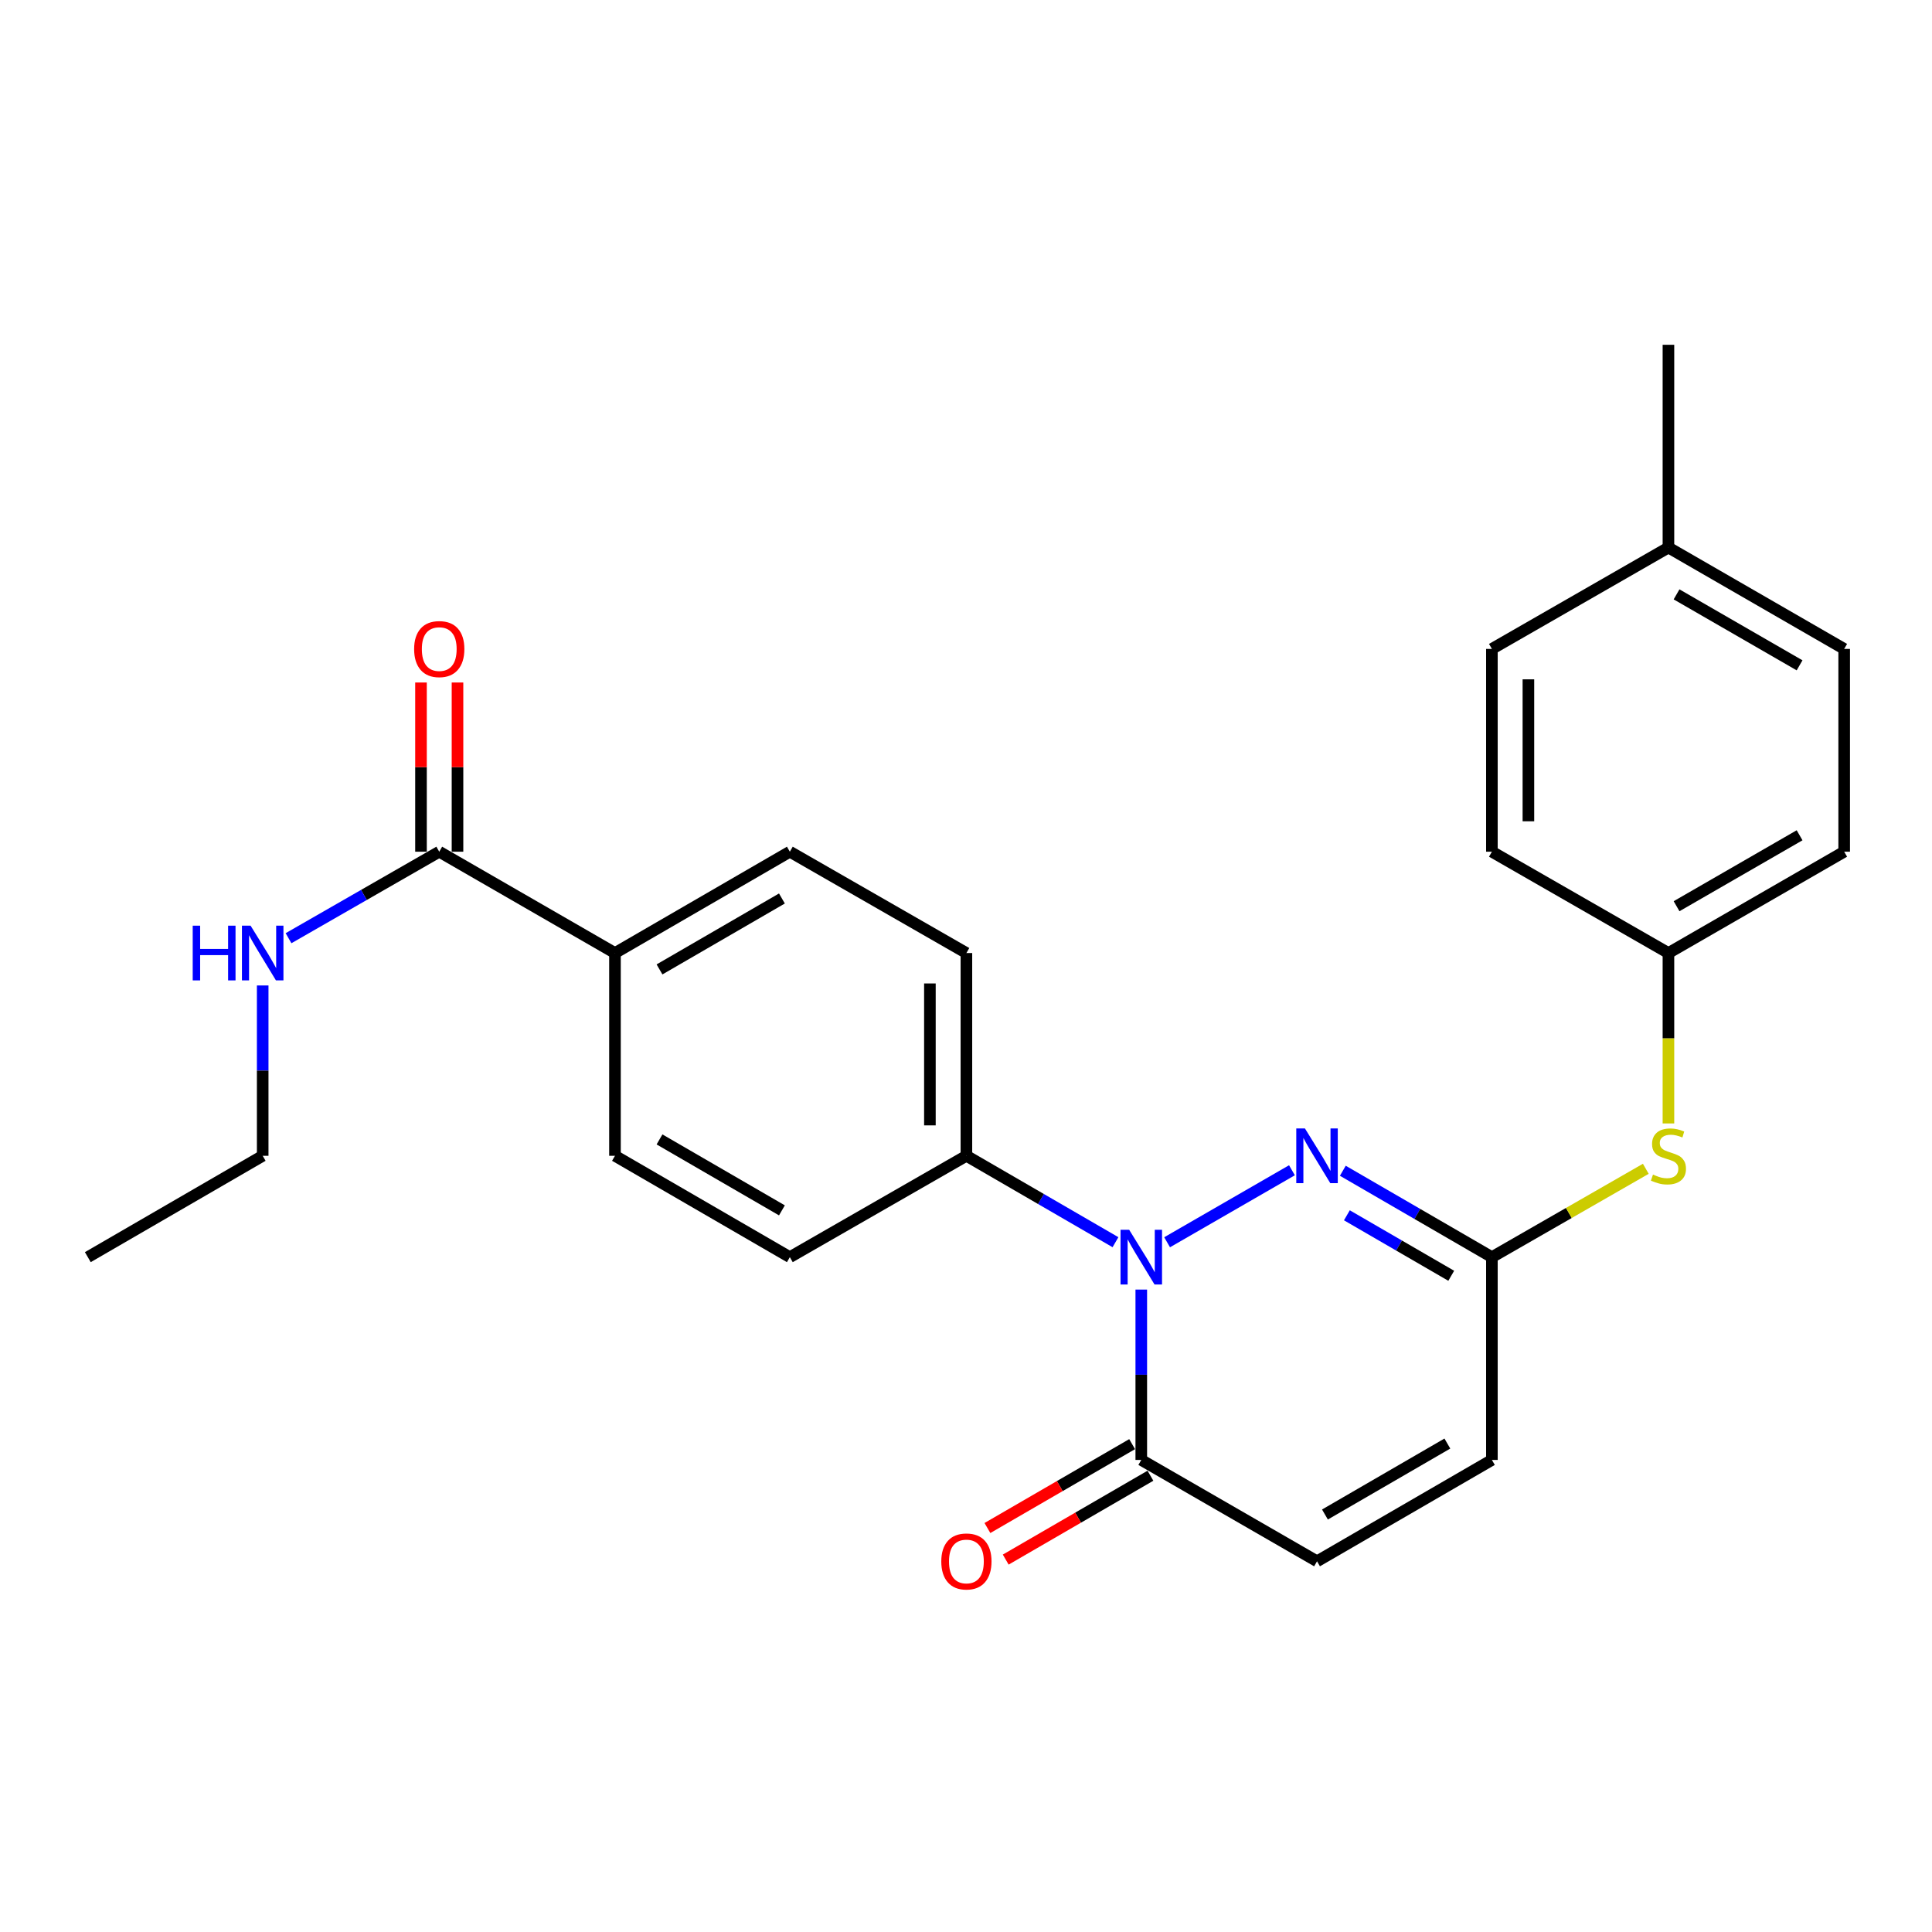 <?xml version='1.0' encoding='iso-8859-1'?>
<svg version='1.1' baseProfile='full'
              xmlns='http://www.w3.org/2000/svg'
                      xmlns:rdkit='http://www.rdkit.org/xml'
                      xmlns:xlink='http://www.w3.org/1999/xlink'
                  xml:space='preserve'
width='1000px' height='1000px' viewBox='0 0 1000 1000'>
<!-- END OF HEADER -->
<rect style='opacity:1.0;fill:#FFFFFF;stroke:none' width='1000' height='1000' x='0' y='0'> </rect>
<path class='bond-0' d='M 604.09,642.994 L 668.711,605.724' style='fill:none;fill-rule:evenodd;stroke:#0000FF;stroke-width:6px;stroke-linecap:butt;stroke-linejoin:miter;stroke-opacity:1' />
<path class='bond-1' d='M 590.724,667.486 L 590.724,711.573' style='fill:none;fill-rule:evenodd;stroke:#0000FF;stroke-width:6px;stroke-linecap:butt;stroke-linejoin:miter;stroke-opacity:1' />
<path class='bond-1' d='M 590.724,711.573 L 590.724,755.66' style='fill:none;fill-rule:evenodd;stroke:#000000;stroke-width:6px;stroke-linecap:butt;stroke-linejoin:miter;stroke-opacity:1' />
<path class='bond-6' d='M 577.369,642.961 L 538.789,620.6' style='fill:none;fill-rule:evenodd;stroke:#0000FF;stroke-width:6px;stroke-linecap:butt;stroke-linejoin:miter;stroke-opacity:1' />
<path class='bond-6' d='M 538.789,620.6 L 500.21,598.238' style='fill:none;fill-rule:evenodd;stroke:#000000;stroke-width:6px;stroke-linecap:butt;stroke-linejoin:miter;stroke-opacity:1' />
<path class='bond-2' d='M 695.046,605.98 L 733.625,628.341' style='fill:none;fill-rule:evenodd;stroke:#0000FF;stroke-width:6px;stroke-linecap:butt;stroke-linejoin:miter;stroke-opacity:1' />
<path class='bond-2' d='M 733.625,628.341 L 772.205,650.702' style='fill:none;fill-rule:evenodd;stroke:#000000;stroke-width:6px;stroke-linecap:butt;stroke-linejoin:miter;stroke-opacity:1' />
<path class='bond-2' d='M 697.145,629.035 L 724.15,644.688' style='fill:none;fill-rule:evenodd;stroke:#0000FF;stroke-width:6px;stroke-linecap:butt;stroke-linejoin:miter;stroke-opacity:1' />
<path class='bond-2' d='M 724.15,644.688 L 751.156,660.34' style='fill:none;fill-rule:evenodd;stroke:#000000;stroke-width:6px;stroke-linecap:butt;stroke-linejoin:miter;stroke-opacity:1' />
<path class='bond-3' d='M 590.724,755.66 L 681.69,808.123' style='fill:none;fill-rule:evenodd;stroke:#000000;stroke-width:6px;stroke-linecap:butt;stroke-linejoin:miter;stroke-opacity:1' />
<path class='bond-9' d='M 585.987,747.486 L 548.537,769.193' style='fill:none;fill-rule:evenodd;stroke:#000000;stroke-width:6px;stroke-linecap:butt;stroke-linejoin:miter;stroke-opacity:1' />
<path class='bond-9' d='M 548.537,769.193 L 511.088,790.899' style='fill:none;fill-rule:evenodd;stroke:#FF0000;stroke-width:6px;stroke-linecap:butt;stroke-linejoin:miter;stroke-opacity:1' />
<path class='bond-9' d='M 595.462,763.833 L 558.012,785.54' style='fill:none;fill-rule:evenodd;stroke:#000000;stroke-width:6px;stroke-linecap:butt;stroke-linejoin:miter;stroke-opacity:1' />
<path class='bond-9' d='M 558.012,785.54 L 520.563,807.246' style='fill:none;fill-rule:evenodd;stroke:#FF0000;stroke-width:6px;stroke-linecap:butt;stroke-linejoin:miter;stroke-opacity:1' />
<path class='bond-7' d='M 772.205,650.702 L 812.035,627.833' style='fill:none;fill-rule:evenodd;stroke:#000000;stroke-width:6px;stroke-linecap:butt;stroke-linejoin:miter;stroke-opacity:1' />
<path class='bond-7' d='M 812.035,627.833 L 851.866,604.964' style='fill:none;fill-rule:evenodd;stroke:#CCCC00;stroke-width:6px;stroke-linecap:butt;stroke-linejoin:miter;stroke-opacity:1' />
<path class='bond-26' d='M 772.205,650.702 L 772.205,755.66' style='fill:none;fill-rule:evenodd;stroke:#000000;stroke-width:6px;stroke-linecap:butt;stroke-linejoin:miter;stroke-opacity:1' />
<path class='bond-5' d='M 681.69,808.123 L 772.205,755.66' style='fill:none;fill-rule:evenodd;stroke:#000000;stroke-width:6px;stroke-linecap:butt;stroke-linejoin:miter;stroke-opacity:1' />
<path class='bond-5' d='M 685.792,783.907 L 749.152,747.182' style='fill:none;fill-rule:evenodd;stroke:#000000;stroke-width:6px;stroke-linecap:butt;stroke-linejoin:miter;stroke-opacity:1' />
<path class='bond-4' d='M 227.355,440.838 L 318.31,493.291' style='fill:none;fill-rule:evenodd;stroke:#000000;stroke-width:6px;stroke-linecap:butt;stroke-linejoin:miter;stroke-opacity:1' />
<path class='bond-10' d='M 236.802,440.838 L 236.802,397.051' style='fill:none;fill-rule:evenodd;stroke:#000000;stroke-width:6px;stroke-linecap:butt;stroke-linejoin:miter;stroke-opacity:1' />
<path class='bond-10' d='M 236.802,397.051 L 236.802,353.264' style='fill:none;fill-rule:evenodd;stroke:#FF0000;stroke-width:6px;stroke-linecap:butt;stroke-linejoin:miter;stroke-opacity:1' />
<path class='bond-10' d='M 217.907,440.838 L 217.907,397.051' style='fill:none;fill-rule:evenodd;stroke:#000000;stroke-width:6px;stroke-linecap:butt;stroke-linejoin:miter;stroke-opacity:1' />
<path class='bond-10' d='M 217.907,397.051 L 217.907,353.264' style='fill:none;fill-rule:evenodd;stroke:#FF0000;stroke-width:6px;stroke-linecap:butt;stroke-linejoin:miter;stroke-opacity:1' />
<path class='bond-15' d='M 227.355,440.838 L 188.349,463.226' style='fill:none;fill-rule:evenodd;stroke:#000000;stroke-width:6px;stroke-linecap:butt;stroke-linejoin:miter;stroke-opacity:1' />
<path class='bond-15' d='M 188.349,463.226 L 149.343,485.614' style='fill:none;fill-rule:evenodd;stroke:#0000FF;stroke-width:6px;stroke-linecap:butt;stroke-linejoin:miter;stroke-opacity:1' />
<path class='bond-11' d='M 500.21,598.238 L 408.824,650.702' style='fill:none;fill-rule:evenodd;stroke:#000000;stroke-width:6px;stroke-linecap:butt;stroke-linejoin:miter;stroke-opacity:1' />
<path class='bond-12' d='M 500.21,598.238 L 500.21,493.291' style='fill:none;fill-rule:evenodd;stroke:#000000;stroke-width:6px;stroke-linecap:butt;stroke-linejoin:miter;stroke-opacity:1' />
<path class='bond-12' d='M 481.316,582.496 L 481.316,509.033' style='fill:none;fill-rule:evenodd;stroke:#000000;stroke-width:6px;stroke-linecap:butt;stroke-linejoin:miter;stroke-opacity:1' />
<path class='bond-16' d='M 863.58,581.495 L 863.58,537.393' style='fill:none;fill-rule:evenodd;stroke:#CCCC00;stroke-width:6px;stroke-linecap:butt;stroke-linejoin:miter;stroke-opacity:1' />
<path class='bond-16' d='M 863.58,537.393 L 863.58,493.291' style='fill:none;fill-rule:evenodd;stroke:#000000;stroke-width:6px;stroke-linecap:butt;stroke-linejoin:miter;stroke-opacity:1' />
<path class='bond-8' d='M 318.31,493.291 L 408.824,440.838' style='fill:none;fill-rule:evenodd;stroke:#000000;stroke-width:6px;stroke-linecap:butt;stroke-linejoin:miter;stroke-opacity:1' />
<path class='bond-8' d='M 341.361,501.771 L 404.721,465.054' style='fill:none;fill-rule:evenodd;stroke:#000000;stroke-width:6px;stroke-linecap:butt;stroke-linejoin:miter;stroke-opacity:1' />
<path class='bond-25' d='M 318.31,493.291 L 318.31,598.238' style='fill:none;fill-rule:evenodd;stroke:#000000;stroke-width:6px;stroke-linecap:butt;stroke-linejoin:miter;stroke-opacity:1' />
<path class='bond-14' d='M 408.824,650.702 L 318.31,598.238' style='fill:none;fill-rule:evenodd;stroke:#000000;stroke-width:6px;stroke-linecap:butt;stroke-linejoin:miter;stroke-opacity:1' />
<path class='bond-14' d='M 404.722,626.485 L 341.362,589.761' style='fill:none;fill-rule:evenodd;stroke:#000000;stroke-width:6px;stroke-linecap:butt;stroke-linejoin:miter;stroke-opacity:1' />
<path class='bond-13' d='M 500.21,493.291 L 408.824,440.838' style='fill:none;fill-rule:evenodd;stroke:#000000;stroke-width:6px;stroke-linecap:butt;stroke-linejoin:miter;stroke-opacity:1' />
<path class='bond-22' d='M 135.969,510.075 L 135.969,554.157' style='fill:none;fill-rule:evenodd;stroke:#0000FF;stroke-width:6px;stroke-linecap:butt;stroke-linejoin:miter;stroke-opacity:1' />
<path class='bond-22' d='M 135.969,554.157 L 135.969,598.238' style='fill:none;fill-rule:evenodd;stroke:#000000;stroke-width:6px;stroke-linecap:butt;stroke-linejoin:miter;stroke-opacity:1' />
<path class='bond-18' d='M 863.58,493.291 L 772.205,440.838' style='fill:none;fill-rule:evenodd;stroke:#000000;stroke-width:6px;stroke-linecap:butt;stroke-linejoin:miter;stroke-opacity:1' />
<path class='bond-19' d='M 863.58,493.291 L 954.545,440.838' style='fill:none;fill-rule:evenodd;stroke:#000000;stroke-width:6px;stroke-linecap:butt;stroke-linejoin:miter;stroke-opacity:1' />
<path class='bond-19' d='M 867.786,469.055 L 931.462,432.338' style='fill:none;fill-rule:evenodd;stroke:#000000;stroke-width:6px;stroke-linecap:butt;stroke-linejoin:miter;stroke-opacity:1' />
<path class='bond-17' d='M 863.58,283.406 L 954.545,335.88' style='fill:none;fill-rule:evenodd;stroke:#000000;stroke-width:6px;stroke-linecap:butt;stroke-linejoin:miter;stroke-opacity:1' />
<path class='bond-17' d='M 867.783,307.644 L 931.46,344.375' style='fill:none;fill-rule:evenodd;stroke:#000000;stroke-width:6px;stroke-linecap:butt;stroke-linejoin:miter;stroke-opacity:1' />
<path class='bond-23' d='M 863.58,283.406 L 863.58,178.459' style='fill:none;fill-rule:evenodd;stroke:#000000;stroke-width:6px;stroke-linecap:butt;stroke-linejoin:miter;stroke-opacity:1' />
<path class='bond-27' d='M 863.58,283.406 L 772.205,335.88' style='fill:none;fill-rule:evenodd;stroke:#000000;stroke-width:6px;stroke-linecap:butt;stroke-linejoin:miter;stroke-opacity:1' />
<path class='bond-21' d='M 772.205,440.838 L 772.205,335.88' style='fill:none;fill-rule:evenodd;stroke:#000000;stroke-width:6px;stroke-linecap:butt;stroke-linejoin:miter;stroke-opacity:1' />
<path class='bond-21' d='M 791.099,425.094 L 791.099,351.624' style='fill:none;fill-rule:evenodd;stroke:#000000;stroke-width:6px;stroke-linecap:butt;stroke-linejoin:miter;stroke-opacity:1' />
<path class='bond-20' d='M 954.545,440.838 L 954.545,335.88' style='fill:none;fill-rule:evenodd;stroke:#000000;stroke-width:6px;stroke-linecap:butt;stroke-linejoin:miter;stroke-opacity:1' />
<path class='bond-24' d='M 135.969,598.238 L 45.455,650.702' style='fill:none;fill-rule:evenodd;stroke:#000000;stroke-width:6px;stroke-linecap:butt;stroke-linejoin:miter;stroke-opacity:1' />
<path  class='atom-0' d='M 584.464 636.542
L 593.744 651.542
Q 594.664 653.022, 596.144 655.702
Q 597.624 658.382, 597.704 658.542
L 597.704 636.542
L 601.464 636.542
L 601.464 664.862
L 597.584 664.862
L 587.624 648.462
Q 586.464 646.542, 585.224 644.342
Q 584.024 642.142, 583.664 641.462
L 583.664 664.862
L 579.984 664.862
L 579.984 636.542
L 584.464 636.542
' fill='#0000FF'/>
<path  class='atom-1' d='M 675.43 584.078
L 684.71 599.078
Q 685.63 600.558, 687.11 603.238
Q 688.59 605.918, 688.67 606.078
L 688.67 584.078
L 692.43 584.078
L 692.43 612.398
L 688.55 612.398
L 678.59 595.998
Q 677.43 594.078, 676.19 591.878
Q 674.99 589.678, 674.63 588.998
L 674.63 612.398
L 670.95 612.398
L 670.95 584.078
L 675.43 584.078
' fill='#0000FF'/>
<path  class='atom-8' d='M 855.58 607.958
Q 855.9 608.078, 857.22 608.638
Q 858.54 609.198, 859.98 609.558
Q 861.46 609.878, 862.9 609.878
Q 865.58 609.878, 867.14 608.598
Q 868.7 607.278, 868.7 604.998
Q 868.7 603.438, 867.9 602.478
Q 867.14 601.518, 865.94 600.998
Q 864.74 600.478, 862.74 599.878
Q 860.22 599.118, 858.7 598.398
Q 857.22 597.678, 856.14 596.158
Q 855.1 594.638, 855.1 592.078
Q 855.1 588.518, 857.5 586.318
Q 859.94 584.118, 864.74 584.118
Q 868.02 584.118, 871.74 585.678
L 870.82 588.758
Q 867.42 587.358, 864.86 587.358
Q 862.1 587.358, 860.58 588.518
Q 859.06 589.638, 859.1 591.598
Q 859.1 593.118, 859.86 594.038
Q 860.66 594.958, 861.78 595.478
Q 862.94 595.998, 864.86 596.598
Q 867.42 597.398, 868.94 598.198
Q 870.46 598.998, 871.54 600.638
Q 872.66 602.238, 872.66 604.998
Q 872.66 608.918, 870.02 611.038
Q 867.42 613.118, 863.06 613.118
Q 860.54 613.118, 858.62 612.558
Q 856.74 612.038, 854.5 611.118
L 855.58 607.958
' fill='#CCCC00'/>
<path  class='atom-10' d='M 487.21 808.203
Q 487.21 801.403, 490.57 797.603
Q 493.93 793.803, 500.21 793.803
Q 506.49 793.803, 509.85 797.603
Q 513.21 801.403, 513.21 808.203
Q 513.21 815.083, 509.81 819.003
Q 506.41 822.883, 500.21 822.883
Q 493.97 822.883, 490.57 819.003
Q 487.21 815.123, 487.21 808.203
M 500.21 819.683
Q 504.53 819.683, 506.85 816.803
Q 509.21 813.883, 509.21 808.203
Q 509.21 802.643, 506.85 799.843
Q 504.53 797.003, 500.21 797.003
Q 495.89 797.003, 493.53 799.803
Q 491.21 802.603, 491.21 808.203
Q 491.21 813.923, 493.53 816.803
Q 495.89 819.683, 500.21 819.683
' fill='#FF0000'/>
<path  class='atom-11' d='M 214.355 335.96
Q 214.355 329.16, 217.715 325.36
Q 221.075 321.56, 227.355 321.56
Q 233.635 321.56, 236.995 325.36
Q 240.355 329.16, 240.355 335.96
Q 240.355 342.84, 236.955 346.76
Q 233.555 350.64, 227.355 350.64
Q 221.115 350.64, 217.715 346.76
Q 214.355 342.88, 214.355 335.96
M 227.355 347.44
Q 231.675 347.44, 233.995 344.56
Q 236.355 341.64, 236.355 335.96
Q 236.355 330.4, 233.995 327.6
Q 231.675 324.76, 227.355 324.76
Q 223.035 324.76, 220.675 327.56
Q 218.355 330.36, 218.355 335.96
Q 218.355 341.68, 220.675 344.56
Q 223.035 347.44, 227.355 347.44
' fill='#FF0000'/>
<path  class='atom-16' d='M 99.749 479.131
L 103.589 479.131
L 103.589 491.171
L 118.069 491.171
L 118.069 479.131
L 121.909 479.131
L 121.909 507.451
L 118.069 507.451
L 118.069 494.371
L 103.589 494.371
L 103.589 507.451
L 99.749 507.451
L 99.749 479.131
' fill='#0000FF'/>
<path  class='atom-16' d='M 129.709 479.131
L 138.989 494.131
Q 139.909 495.611, 141.389 498.291
Q 142.869 500.971, 142.949 501.131
L 142.949 479.131
L 146.709 479.131
L 146.709 507.451
L 142.829 507.451
L 132.869 491.051
Q 131.709 489.131, 130.469 486.931
Q 129.269 484.731, 128.909 484.051
L 128.909 507.451
L 125.229 507.451
L 125.229 479.131
L 129.709 479.131
' fill='#0000FF'/>
</svg>
